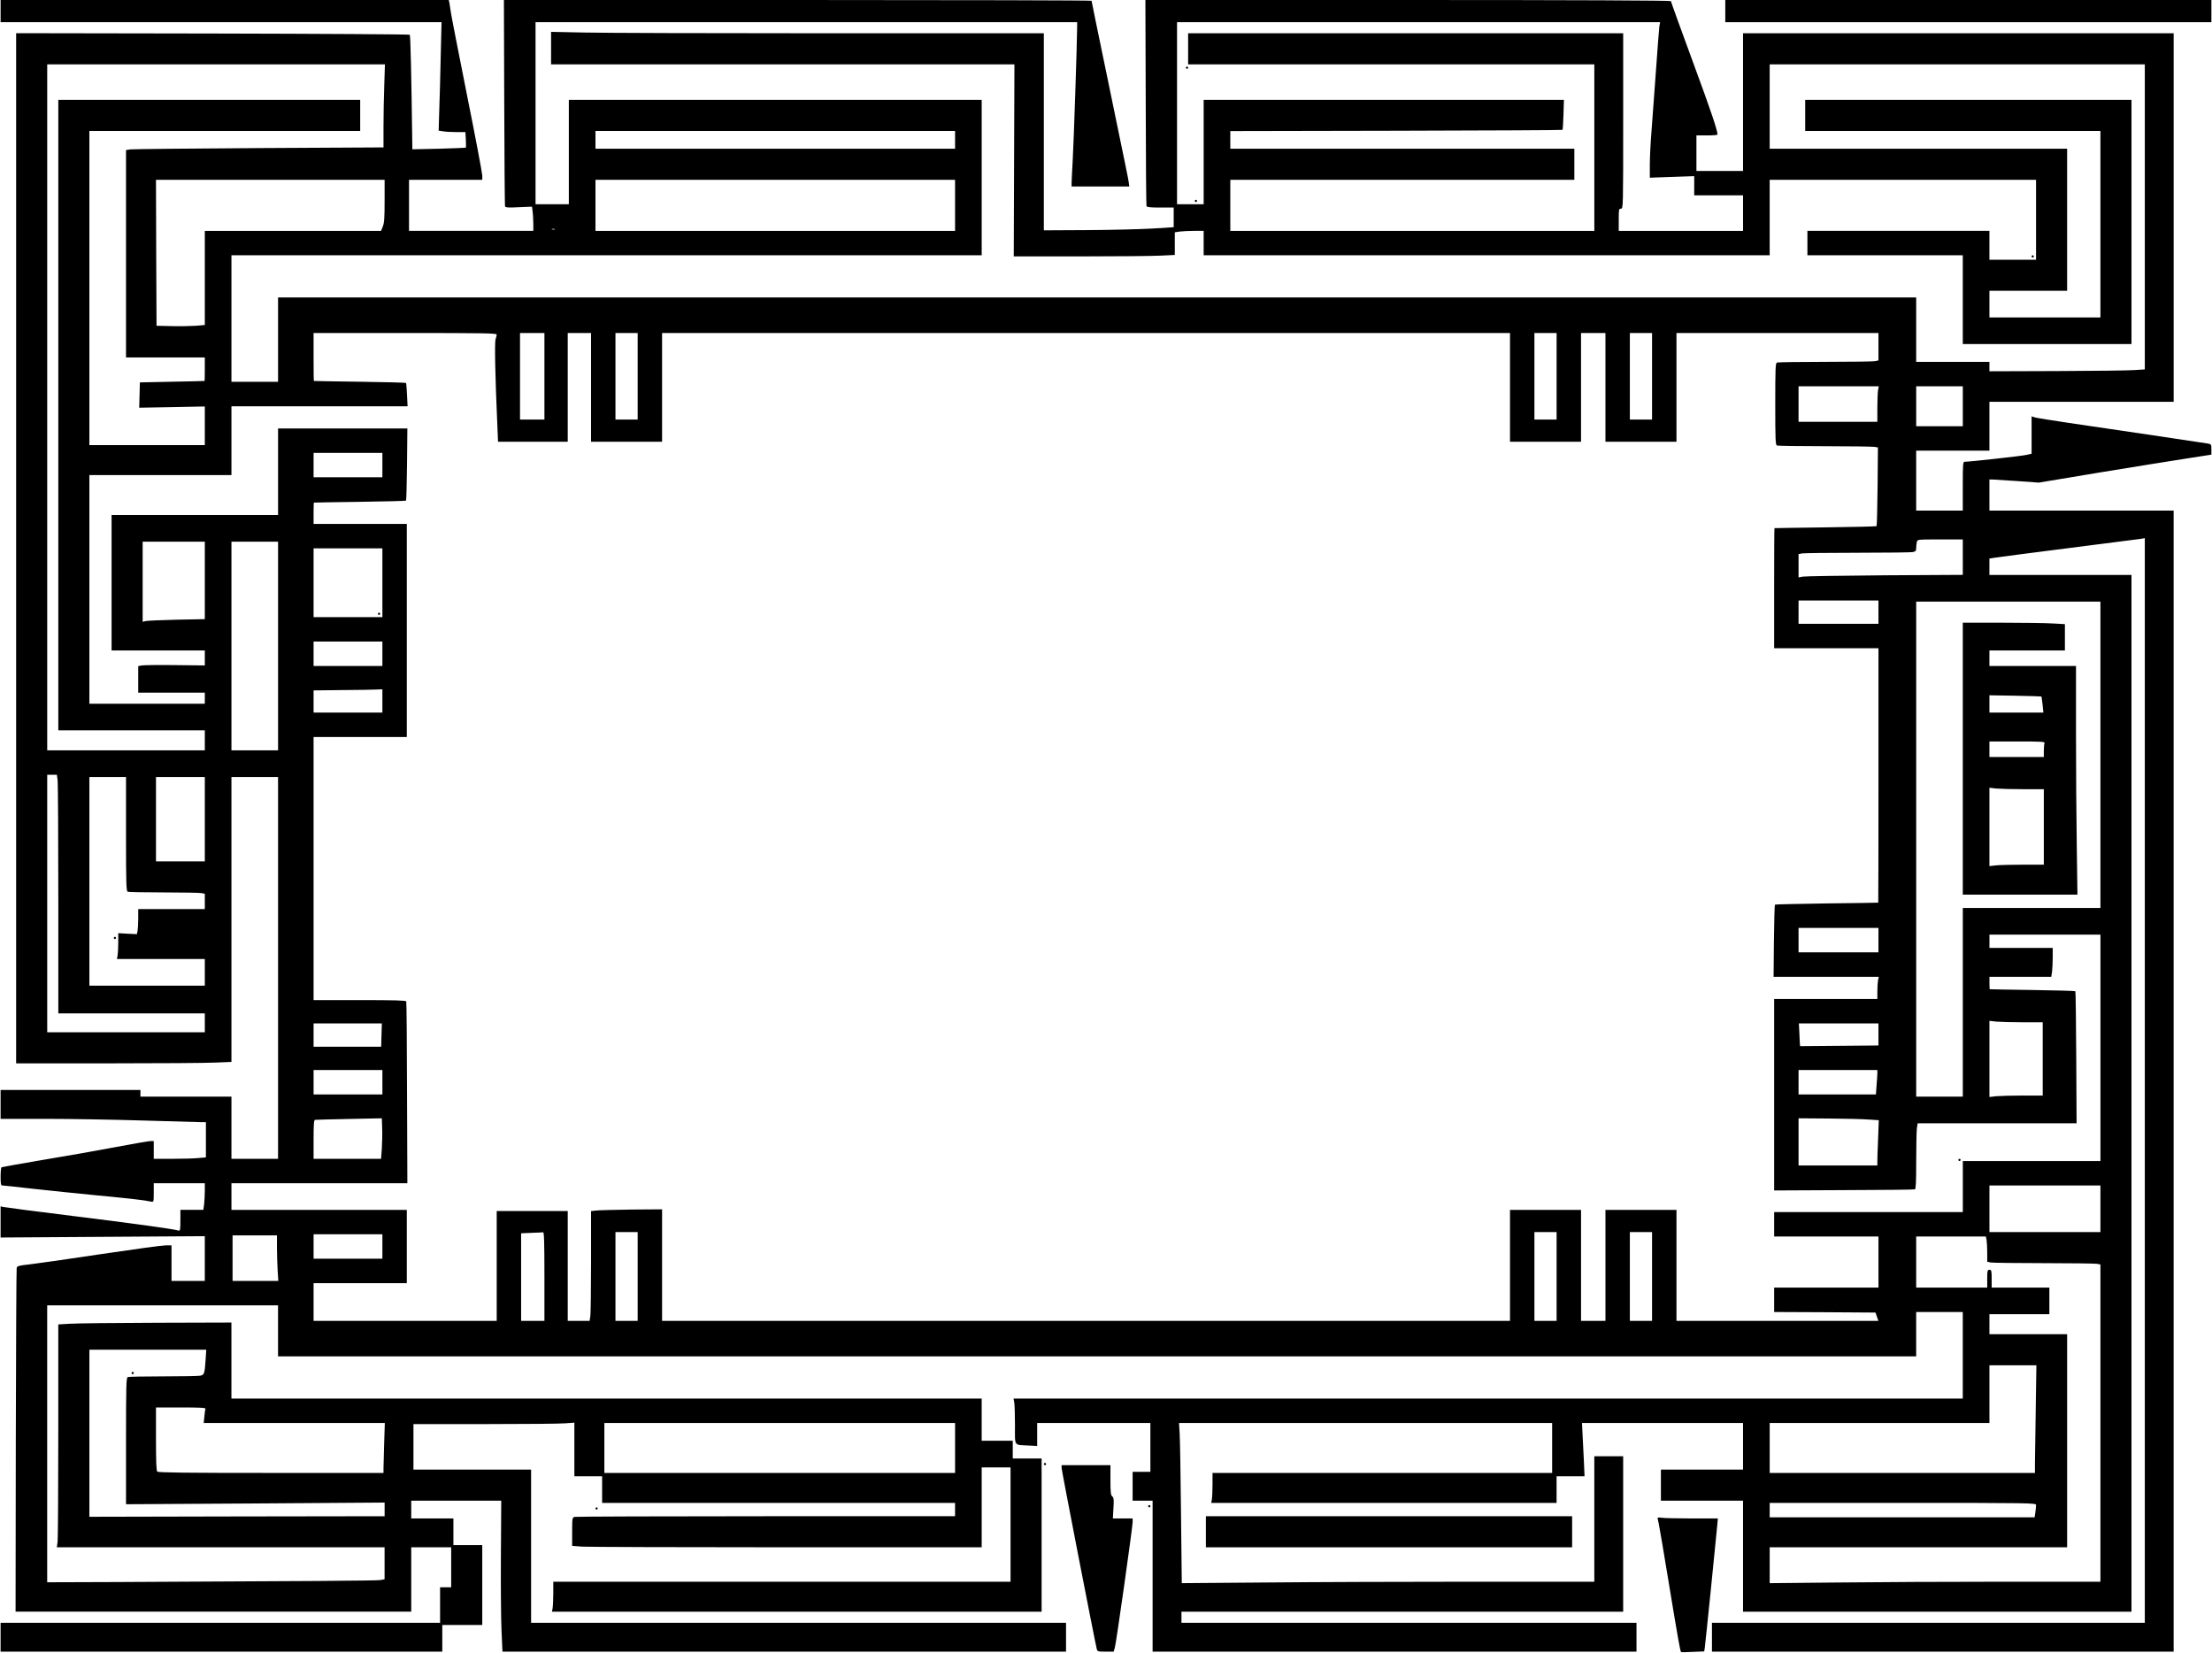 <?xml version="1.0" encoding="UTF-8" standalone="yes"?>
<svg version="1.0" xmlns="http://www.w3.org/2000/svg" width="1992" height="1488.197" viewBox="0 0 1992 1489" preserveAspectRatio="xMidYMid meet">
  <g transform="translate(0,1489) scale(0.1,-0.1)" fill="#000000" stroke="none">
    <path d="M0 14790 l0 -100 1987 0 1986 0 -7 -287 c-3 -159 -9 -378 -13 -489
l-6 -201 39 -6 c21 -4 76 -7 121 -7 l81 0 4 -67 c2 -38 2 -70 0 -73 -1 -2
-111 -6 -242 -10 l-240 -5 -1 80 c-7 572 -16 945 -22 952 -5 4 -805 9 -1778
11 l-1769 3 0 -4641 0 -4640 828 0 c455 0 891 3 970 7 l142 6 0 1284 0 1283
210 0 210 0 0 -1720 0 -1720 -210 0 -210 0 0 280 0 280 -410 0 -410 0 0 30 0
30 -630 0 -630 0 0 -130 0 -130 403 0 c221 0 618 -7 882 -15 264 -8 499 -15
523 -15 l42 0 0 -159 0 -158 -67 -6 c-38 -4 -143 -7 -235 -7 l-168 0 0 80 0
80 -29 0 c-16 0 -159 -25 -318 -55 -158 -30 -452 -82 -653 -115 -200 -34 -368
-64 -372 -66 -4 -3 -8 -41 -8 -85 0 -62 3 -79 14 -79 8 0 133 -13 278 -30 145
-16 407 -43 583 -60 291 -28 420 -42 483 -56 21 -4 22 -2 22 81 l0 85 230 0
230 0 0 -67 c0 -38 -3 -92 -6 -120 l-7 -53 -103 0 -104 0 0 -96 c0 -86 -2 -95
-18 -90 -48 14 -408 64 -952 131 -333 41 -615 78 -627 81 l-23 6 0 -140 0
-141 920 6 920 6 0 -201 0 -202 -150 0 -150 0 0 160 0 160 -55 0 c-30 0 -292
-36 -582 -79 -291 -44 -579 -85 -641 -92 -100 -11 -113 -15 -117 -33 -3 -12
-6 -713 -8 -1559 l-2 -1537 1783 0 1782 0 0 290 0 290 180 0 180 0 0 -180 0
-180 -50 0 -50 0 0 -160 0 -160 -1980 0 -1980 0 0 -130 0 -130 1990 0 1990 0
0 120 0 120 180 0 180 0 0 360 0 360 -130 0 -130 0 0 120 0 120 -190 0 -190 0
0 80 0 80 405 0 406 0 -3 -502 c-2 -277 1 -583 6 -680 l8 -178 2539 0 2539 0
0 130 0 130 -2410 0 -2410 0 0 690 0 690 -530 0 -530 0 0 205 0 205 643 0
c353 0 679 3 724 7 l83 6 0 -242 0 -241 125 0 125 0 0 -120 0 -120 1590 0
1590 0 0 -60 0 -60 -1702 0 c-937 0 -1713 -3 -1725 -6 -22 -6 -23 -10 -23
-134 l0 -127 92 -7 c50 -3 880 -6 1845 -6 l1753 0 0 360 0 360 130 0 130 0 0
-515 0 -515 -2060 0 -2060 0 0 -104 c0 -57 -3 -118 -6 -135 l-6 -31 2206 0
2206 0 0 690 0 690 -130 0 -130 0 0 80 0 80 -140 0 -140 0 0 190 0 190 -3380
0 -3380 0 0 343 0 342 -677 -2 c-373 -1 -724 -5 -780 -9 l-103 -6 0 -951 c0
-524 -3 -976 -6 -1005 l-7 -52 1477 0 1476 0 0 -144 0 -144 -37 -7 c-34 -6
-633 -10 -2391 -18 l-612 -2 0 1248 0 1247 1040 0 1040 0 0 -230 0 -230 7380
0 7380 0 0 200 0 200 210 0 210 0 0 -390 0 -390 -4276 0 -4277 0 7 -38 c3 -20
6 -112 6 -204 0 -193 -13 -174 123 -181 l77 -4 0 104 0 103 510 0 510 0 0
-220 0 -220 -80 0 -80 0 0 -130 0 -130 90 0 90 0 0 -680 0 -680 2180 0 2180 0
0 130 0 130 -2050 0 -2050 0 0 50 0 50 1990 0 1990 0 0 700 0 700 -130 0 -130
0 0 -565 0 -565 -1093 0 c-602 0 -1438 -3 -1859 -7 l-765 -6 -7 624 c-3 343
-9 668 -12 722 l-6 97 1681 0 1681 0 0 -225 0 -225 -1530 0 -1530 0 0 -104 c0
-57 -3 -118 -6 -135 l-6 -31 1556 0 1556 0 0 120 0 120 126 0 126 0 -6 138
c-4 75 -9 183 -12 240 l-5 102 725 0 726 0 0 -210 0 -210 -370 0 -370 0 0
-140 0 -140 370 0 370 0 0 -500 0 -500 1750 0 1750 0 0 4670 0 4670 -640 0
-640 0 0 74 0 74 38 6 c20 4 321 43 667 87 347 44 645 82 663 85 l32 6 0
-4886 0 -4886 -1950 0 -1950 0 0 -130 0 -130 2080 0 2080 0 0 5140 0 5140
-830 0 -830 0 0 140 0 140 28 0 c15 -1 115 -7 222 -14 l195 -14 565 94 c311
51 661 107 778 125 l212 33 0 47 c0 45 -1 47 -32 53 -40 7 -882 132 -1253 186
-148 22 -285 44 -303 49 l-32 10 0 -169 0 -168 -50 -11 c-46 -10 -508 -61
-551 -61 -18 0 -19 -12 -19 -220 l0 -220 -210 0 -210 0 0 270 0 270 330 0 330
0 0 220 0 220 830 0 830 0 0 1660 0 1660 -1940 0 -1940 0 0 -620 0 -620 -210
0 -210 0 0 160 0 160 95 0 c52 0 95 3 95 8 -3 46 -58 210 -224 660 -108 293
-196 537 -196 542 0 6 -868 10 -2367 10 l-2368 0 3 -922 c1 -508 4 -929 7
-935 3 -10 38 -13 125 -13 l120 0 0 -88 0 -89 -192 -12 c-106 -6 -370 -13
-586 -14 l-392 -2 0 888 0 887 -1927 0 c-1061 0 -2060 3 -2220 7 l-293 6 0
-146 0 -147 2088 0 2087 0 -3 -865 -3 -865 598 0 c329 0 655 3 726 7 l127 6 0
102 0 102 46 7 c26 3 84 6 130 6 l84 0 0 -110 0 -110 2550 0 2550 0 0 340 0
340 1200 0 1200 0 0 -360 0 -360 -210 0 -210 0 0 130 0 130 -820 0 -820 0 0
-110 0 -110 700 0 700 0 0 -400 0 -400 760 0 760 0 0 1100 0 1100 -1470 0
-1470 0 0 -140 0 -140 1330 0 1330 0 0 -840 0 -840 -500 0 -500 0 0 120 0 120
350 0 350 0 0 640 0 640 -1340 0 -1340 0 0 380 0 380 1690 0 1690 0 0 -1374 0
-1374 -92 -6 c-51 -4 -366 -8 -701 -9 l-607 -2 0 43 0 42 -330 0 -330 0 0 290
0 290 -7380 0 -7380 0 0 -380 0 -380 -210 0 -210 0 0 570 0 570 3380 0 3380 0
0 700 0 700 -1860 0 -1860 0 0 -470 0 -470 -150 0 -150 0 0 820 0 820 2440 0
2440 0 0 -42 c0 -124 -31 -1057 -40 -1203 -5 -93 -10 -185 -10 -202 l0 -33
260 0 260 0 -6 43 c-7 45 -10 57 -203 992 -72 347 -131 633 -131 638 0 4
-1191 7 -2647 7 l-2648 0 3 -922 c1 -508 5 -929 7 -937 5 -11 28 -13 124 -8
l119 5 6 -45 c3 -25 6 -74 6 -109 l0 -64 -560 0 -560 0 0 230 0 230 330 0 330
0 0 38 c0 20 -62 350 -139 732 -76 382 -142 718 -145 745 -4 28 -9 62 -12 78
l-6 27 -2019 0 -2019 0 0 -100z m14946 -137 c-3 -21 -17 -202 -31 -403 -14
-201 -32 -445 -40 -543 -8 -98 -15 -232 -15 -298 l0 -120 200 7 200 7 0 -86 0
-87 220 0 220 0 0 -160 0 -160 -560 0 -560 0 0 100 c0 93 1 100 20 100 20 0
20 7 20 790 l0 790 -1960 0 -1960 0 0 -140 0 -140 1830 0 1830 0 0 -750 0
-750 -1640 0 -1640 0 0 230 0 230 1550 0 1550 0 0 140 0 140 -1550 0 -1550 0
0 80 0 79 1494 3 c822 2 1496 5 1499 8 3 3 7 65 9 138 l4 132 -1623 0 -1623 0
0 -470 0 -470 -120 0 -120 0 0 820 0 820 2176 0 2177 0 -7 -37z m-11489 -530
c-4 -104 -7 -272 -7 -374 l0 -187 -1122 -6 c-618 -4 -1140 -9 -1160 -12 l-38
-6 0 -934 0 -934 355 0 355 0 0 -105 c0 -58 -1 -106 -2 -107 -2 -1 -133 -4
-293 -7 l-290 -6 -3 -114 -3 -114 296 5 295 6 0 -174 0 -174 -520 0 -520 0 0
1415 0 1415 1220 0 1220 0 0 140 0 140 -1360 0 -1360 0 0 -2840 0 -2840 660 0
660 0 0 -90 0 -90 -710 0 -710 0 0 3090 0 3090 1522 0 1521 0 -6 -187z m5143
-493 l0 -80 -1620 0 -1620 0 0 80 0 80 1620 0 1620 0 0 -80z m-5140 -550 c0
-151 -3 -198 -16 -230 l-16 -40 -794 0 -794 0 0 -424 0 -424 -82 -7 c-46 -3
-144 -5 -218 -3 l-135 3 -3 658 -2 657 1030 0 1030 0 0 -190z m5140 -40 l0
-230 -1620 0 -1620 0 0 230 0 230 1620 0 1620 0 0 -230z m-3607 -217 c-7 -2
-19 -2 -25 0 -7 3 -2 5 12 5 14 0 19 -2 13 -5z m-523 -947 c0 -8 -5 -27 -10
-42 -10 -26 -4 -335 16 -781 l6 -143 314 0 314 0 0 490 0 490 105 0 105 0 0
-490 0 -490 320 0 320 0 0 490 0 490 3820 0 3820 0 0 -490 0 -490 320 0 320 0
0 490 0 490 110 0 110 0 0 -490 0 -490 320 0 320 0 0 490 0 490 910 0 910 0 0
-124 0 -123 -31 -7 c-17 -3 -220 -6 -449 -6 -230 0 -425 -3 -434 -6 -14 -5
-16 -48 -16 -374 0 -326 2 -369 16 -374 9 -3 204 -6 434 -6 229 0 430 -3 446
-6 l29 -5 -3 -352 c-2 -194 -6 -354 -9 -357 -2 -3 -210 -8 -461 -11 -251 -3
-458 -7 -459 -7 -2 -1 -3 -245 -3 -542 l0 -540 470 0 470 0 0 -1145 c0 -630
-1 -1146 -2 -1147 -2 -1 -211 -4 -465 -7 -254 -4 -464 -8 -466 -11 -3 -3 -7
-150 -9 -328 l-3 -322 474 0 474 0 -7 -31 c-3 -17 -6 -62 -6 -100 l0 -69 -465
0 -465 0 0 -862 0 -863 627 3 c346 1 634 4 641 7 9 3 12 63 12 253 0 137 3
270 6 296 l7 46 716 0 716 0 -3 592 c-2 326 -5 595 -8 598 -3 3 -177 8 -387
11 -210 3 -383 6 -384 7 -2 1 -3 27 -3 57 l0 55 279 0 278 0 7 46 c3 26 6 84
6 130 l0 84 -285 0 -285 0 0 60 0 60 500 0 500 0 0 -1020 0 -1020 -620 0 -620
0 0 -230 0 -230 -850 0 -850 0 0 -110 0 -110 470 0 470 0 0 -230 0 -230 -470
0 -470 0 0 -110 0 -110 456 -2 457 -3 13 -37 13 -38 -910 0 -909 0 0 500 0
500 -320 0 -320 0 0 -500 0 -500 -110 0 -110 0 0 500 0 500 -320 0 -320 0 0
-500 0 -500 -3820 0 -3820 0 0 503 0 502 -277 -2 c-153 -2 -297 -6 -320 -9
l-43 -5 0 -448 c0 -247 -3 -469 -6 -495 l-7 -46 -98 0 -99 0 0 495 0 495 -320
0 -320 0 0 -495 0 -495 -825 0 -825 0 0 170 0 170 420 0 420 0 0 330 0 330
-790 0 -790 0 0 120 0 120 793 0 792 0 -3 812 c-1 447 -4 819 -7 826 -3 9 -97
12 -420 12 l-415 0 0 1185 0 1185 420 0 420 0 0 960 0 960 -420 0 -420 0 0 95
c0 52 1 96 3 97 1 1 187 4 414 7 226 3 414 8 416 11 3 3 7 150 9 328 l3 322
-582 0 -583 0 0 -390 0 -390 -750 0 -750 0 0 -610 0 -610 420 0 420 0 0 -67 0
-68 -267 3 c-148 2 -283 0 -300 -3 l-33 -6 0 -119 0 -120 300 0 300 0 0 -50 0
-50 -520 0 -520 0 0 1030 0 1030 640 0 640 0 0 310 0 310 793 0 794 0 -5 103
c-2 56 -7 104 -9 107 -3 3 -190 8 -416 11 -227 3 -413 6 -414 7 -2 1 -3 99 -3
217 l0 215 825 0 c710 0 825 -2 825 -14z m430 -376 l0 -390 -110 0 -110 0 0
390 0 390 110 0 110 0 0 -390z m840 0 l0 -390 -100 0 -100 0 0 390 0 390 100
0 100 0 0 -390z m8280 0 l0 -390 -100 0 -100 0 0 390 0 390 100 0 100 0 0
-390z m860 0 l0 -390 -100 0 -100 0 0 390 0 390 100 0 100 0 0 -390z m2036
-127 c-3 -21 -6 -93 -6 -160 l0 -123 -355 0 -355 0 0 160 0 160 361 0 362 0
-7 -37z m764 -143 l0 -180 -210 0 -210 0 0 180 0 180 210 0 210 0 0 -180z
m-14240 -530 l0 -110 -310 0 -310 0 0 110 0 110 310 0 310 0 0 -110z m14240
-829 l0 -160 -702 -4 c-387 -3 -720 -8 -740 -12 l-38 -7 0 105 0 105 31 6 c17
3 242 6 499 6 257 0 482 3 499 6 27 6 31 11 31 38 0 17 3 41 6 54 6 22 7 22
210 22 l204 0 0 -159z m-15840 -210 l0 -349 -252 -5 c-139 -3 -265 -9 -280
-12 l-28 -7 0 361 0 361 280 0 280 0 0 -349z m660 -591 l0 -940 -210 0 -210 0
0 940 0 940 210 0 210 0 0 -940z m940 570 l0 -310 -310 0 -310 0 0 310 0 310
310 0 310 0 0 -310z m13480 -265 l0 -105 -360 0 -360 0 0 105 0 105 360 0 360
0 0 -105z m2000 -1285 l0 -1380 -620 0 -620 0 0 -850 0 -850 -210 0 -210 0 0
2230 0 2230 830 0 830 0 0 -1380z m-15480 910 l0 -110 -310 0 -310 0 0 110 0
110 310 0 310 0 0 -110z m0 -425 l0 -105 -310 0 -310 0 0 100 0 100 263 3
c144 1 283 3 310 5 l47 2 0 -105z m-2926 -717 c3 -29 6 -513 6 -1075 l0 -1023
660 0 660 0 0 -85 0 -85 -710 0 -710 0 0 1160 0 1160 44 0 43 0 7 -52z m616
-482 c0 -459 2 -515 16 -520 9 -3 154 -6 324 -6 169 0 322 -3 339 -6 l31 -6 0
-69 0 -69 -300 0 -300 0 0 -84 c0 -46 -3 -97 -6 -113 l-6 -29 -84 4 -84 5 0
-85 c0 -47 -3 -100 -6 -117 l-6 -31 396 0 396 0 0 -120 0 -120 -520 0 -520 0
0 940 0 940 165 0 165 0 0 -514z m710 134 l0 -380 -220 0 -220 0 0 380 0 380
220 0 220 0 0 -380z m15080 -1090 l0 -110 -360 0 -360 0 0 110 0 110 360 0
360 0 0 -110z m1301 -740 l179 0 0 -330 0 -330 -179 0 c-98 0 -206 -3 -240 -6
l-61 -7 0 343 0 343 61 -7 c34 -3 142 -6 240 -6z m-14789 -115 l-3 -105 -305
0 -304 0 0 105 0 105 308 0 307 0 -3 -105z m13488 5 l0 -99 -352 -3 c-194 -2
-354 -3 -354 -3 -1 0 -4 46 -6 103 l-5 102 359 0 358 0 0 -100z m-13480 -430
l0 -110 -310 0 -310 0 0 110 0 110 310 0 310 0 0 -110z m13470 83 c0 -16 -3
-65 -7 -110 l-6 -83 -348 0 -349 0 0 110 0 110 355 0 355 0 0 -27z m-13475
-680 l-7 -93 -304 0 -304 0 0 175 c0 133 3 175 13 176 6 1 145 5 307 8 l295 6
3 -90 c2 -49 0 -132 -3 -182z m13394 261 l94 -6 -6 -162 c-4 -88 -7 -180 -7
-203 l0 -43 -355 0 -355 0 0 213 0 212 267 -2 c148 -1 310 -5 362 -9z m2091
-804 l0 -210 -500 0 -500 0 0 210 0 210 500 0 500 0 0 -210z m-14020 -610 l0
-400 -105 0 -105 0 0 395 0 394 93 4 c50 1 98 4 105 5 9 2 12 -84 12 -398z
m840 0 l0 -400 -100 0 -100 0 0 400 0 400 100 0 100 0 0 -400z m8280 0 l0
-400 -100 0 -100 0 0 400 0 400 100 0 100 0 0 -400z m860 0 l0 -400 -100 0
-100 0 0 400 0 400 100 0 100 0 0 -400z m-11440 270 l0 -110 -310 0 -310 0 0
110 0 110 310 0 310 0 0 -110z m-950 -7 c0 -60 3 -152 6 -205 l6 -98 -206 0
-206 0 0 205 0 205 200 0 200 0 0 -107z m15404 66 c3 -17 6 -69 6 -114 l0 -82
31 -7 c17 -3 233 -6 479 -6 246 0 462 -3 479 -6 l31 -6 0 -1429 0 -1429 -873
0 c-481 0 -1151 -3 -1490 -7 l-617 -6 0 161 0 162 1340 0 1340 0 0 960 0 960
-350 0 -350 0 0 90 0 90 270 0 270 0 0 120 0 120 -260 0 -260 0 0 80 c0 73 -2
80 -20 80 -18 0 -20 -7 -20 -80 l0 -80 -320 0 -320 0 0 230 0 230 314 0 314 0
6 -31z m-16047 -1081 c-8 -123 -12 -135 -49 -142 -17 -3 -167 -6 -333 -6 -167
0 -310 -3 -319 -6 -14 -6 -16 -66 -16 -576 l0 -570 1165 7 1165 8 0 -62 0 -61
-1330 -2 -1330 -3 0 753 0 752 526 0 527 0 -6 -92z m16490 -450 c-4 -222 -7
-440 -7 -485 l0 -83 -1195 0 -1195 0 0 225 0 225 990 0 990 0 0 260 0 260 211
0 212 0 -6 -402z m-16491 10 c-3 -7 -7 -39 -10 -70 l-6 -58 816 0 816 0 -6
-182 c-3 -101 -6 -202 -6 -225 l0 -43 -1013 0 c-775 0 -1016 3 -1025 12 -9 9
-12 88 -12 295 l0 283 225 0 c175 0 224 -3 221 -12z m6754 -353 l0 -225 -1580
0 -1580 0 0 225 0 225 1580 0 1580 0 0 -225z m9740 -514 c0 -10 -3 -39 -6 -65
l-7 -46 -1193 0 -1194 0 0 65 0 65 1200 0 c1163 0 1200 -1 1200 -19z"/>
    <path d="M10680 14280 c0 -5 5 -10 10 -10 6 0 10 5 10 10 0 6 -4 10 -10 10 -5
0 -10 -4 -10 -10z"/>
    <path d="M10760 13080 c0 -5 5 -10 10 -10 6 0 10 5 10 10 0 6 -4 10 -10 10 -5
0 -10 -4 -10 -10z"/>
    <path d="M17640 4440 c0 -5 5 -10 10 -10 6 0 10 5 10 10 0 6 -4 10 -10 10 -5
0 -10 -4 -10 -10z"/>
    <path d="M3400 9360 c0 -5 5 -10 10 -10 6 0 10 5 10 10 0 6 -4 10 -10 10 -5 0
-10 -4 -10 -10z"/>
    <path d="M17680 8055 l0 -1225 517 0 516 0 -6 437 c-4 240 -7 703 -7 1030 l0
593 -390 0 -390 0 0 70 0 70 340 0 340 0 0 118 0 119 -107 6 c-58 4 -265 7
-460 7 l-353 0 0 -1225z m708 560 c2 -1 6 -35 11 -74 l7 -71 -243 0 -243 0 0
78 0 78 233 -4 c127 -2 233 -6 235 -7z m28 -421 c-3 -9 -6 -40 -6 -70 l0 -54
-245 0 -245 0 0 70 0 70 251 0 c225 0 251 -2 245 -16z m-190 -414 l184 0 0
-340 0 -340 -184 0 c-100 0 -211 -3 -245 -6 l-61 -7 0 353 0 353 61 -7 c34 -3
145 -6 245 -6z"/>
    <path d="M1020 6440 c0 -5 5 -10 10 -10 6 0 10 5 10 10 0 6 -4 10 -10 10 -5 0
-10 -4 -10 -10z"/>
    <path d="M1180 2520 c0 -5 5 -10 10 -10 6 0 10 5 10 10 0 6 -4 10 -10 10 -5 0
-10 -4 -10 -10z"/>
    <path d="M15540 14790 l0 -100 2190 0 2190 0 0 100 0 100 -2190 0 -2190 0 0
-100z"/>
    <path d="M18300 12580 c0 -5 5 -10 10 -10 6 0 10 5 10 10 0 6 -4 10 -10 10 -5
0 -10 -4 -10 -10z"/>
    <path d="M9400 1700 c0 -5 5 -10 10 -10 6 0 10 5 10 10 0 6 -4 10 -10 10 -5 0
-10 -4 -10 -10z"/>
    <path d="M9560 1664 c0 -20 296 -1545 317 -1631 5 -21 11 -23 79 -23 l73 0 11
38 c13 46 160 1085 160 1130 l0 32 -89 0 -89 0 5 93 c5 78 3 94 -11 106 -13
11 -16 36 -16 147 l0 134 -220 0 -220 0 0 -26z"/>
    <path d="M10340 1320 c0 -5 5 -10 10 -10 6 0 10 5 10 10 0 6 -4 10 -10 10 -5
0 -10 -4 -10 -10z"/>
    <path d="M5360 1300 c0 -5 5 -10 10 -10 6 0 10 5 10 10 0 6 -4 10 -10 10 -5 0
-10 -4 -10 -10z"/>
    <path d="M10860 1090 l0 -140 1650 0 1650 0 0 140 0 140 -1650 0 -1650 0 0
-140z"/>
    <path d="M14930 1214 c0 -5 5 -27 10 -49 5 -22 48 -272 94 -555 81 -491 100
-598 108 -604 1 -2 49 -1 105 2 l103 4 5 32 c5 29 99 955 112 1099 l6 67 -234
0 c-129 0 -251 3 -271 6 -21 4 -38 3 -38 -2z"/>
  </g>
</svg>